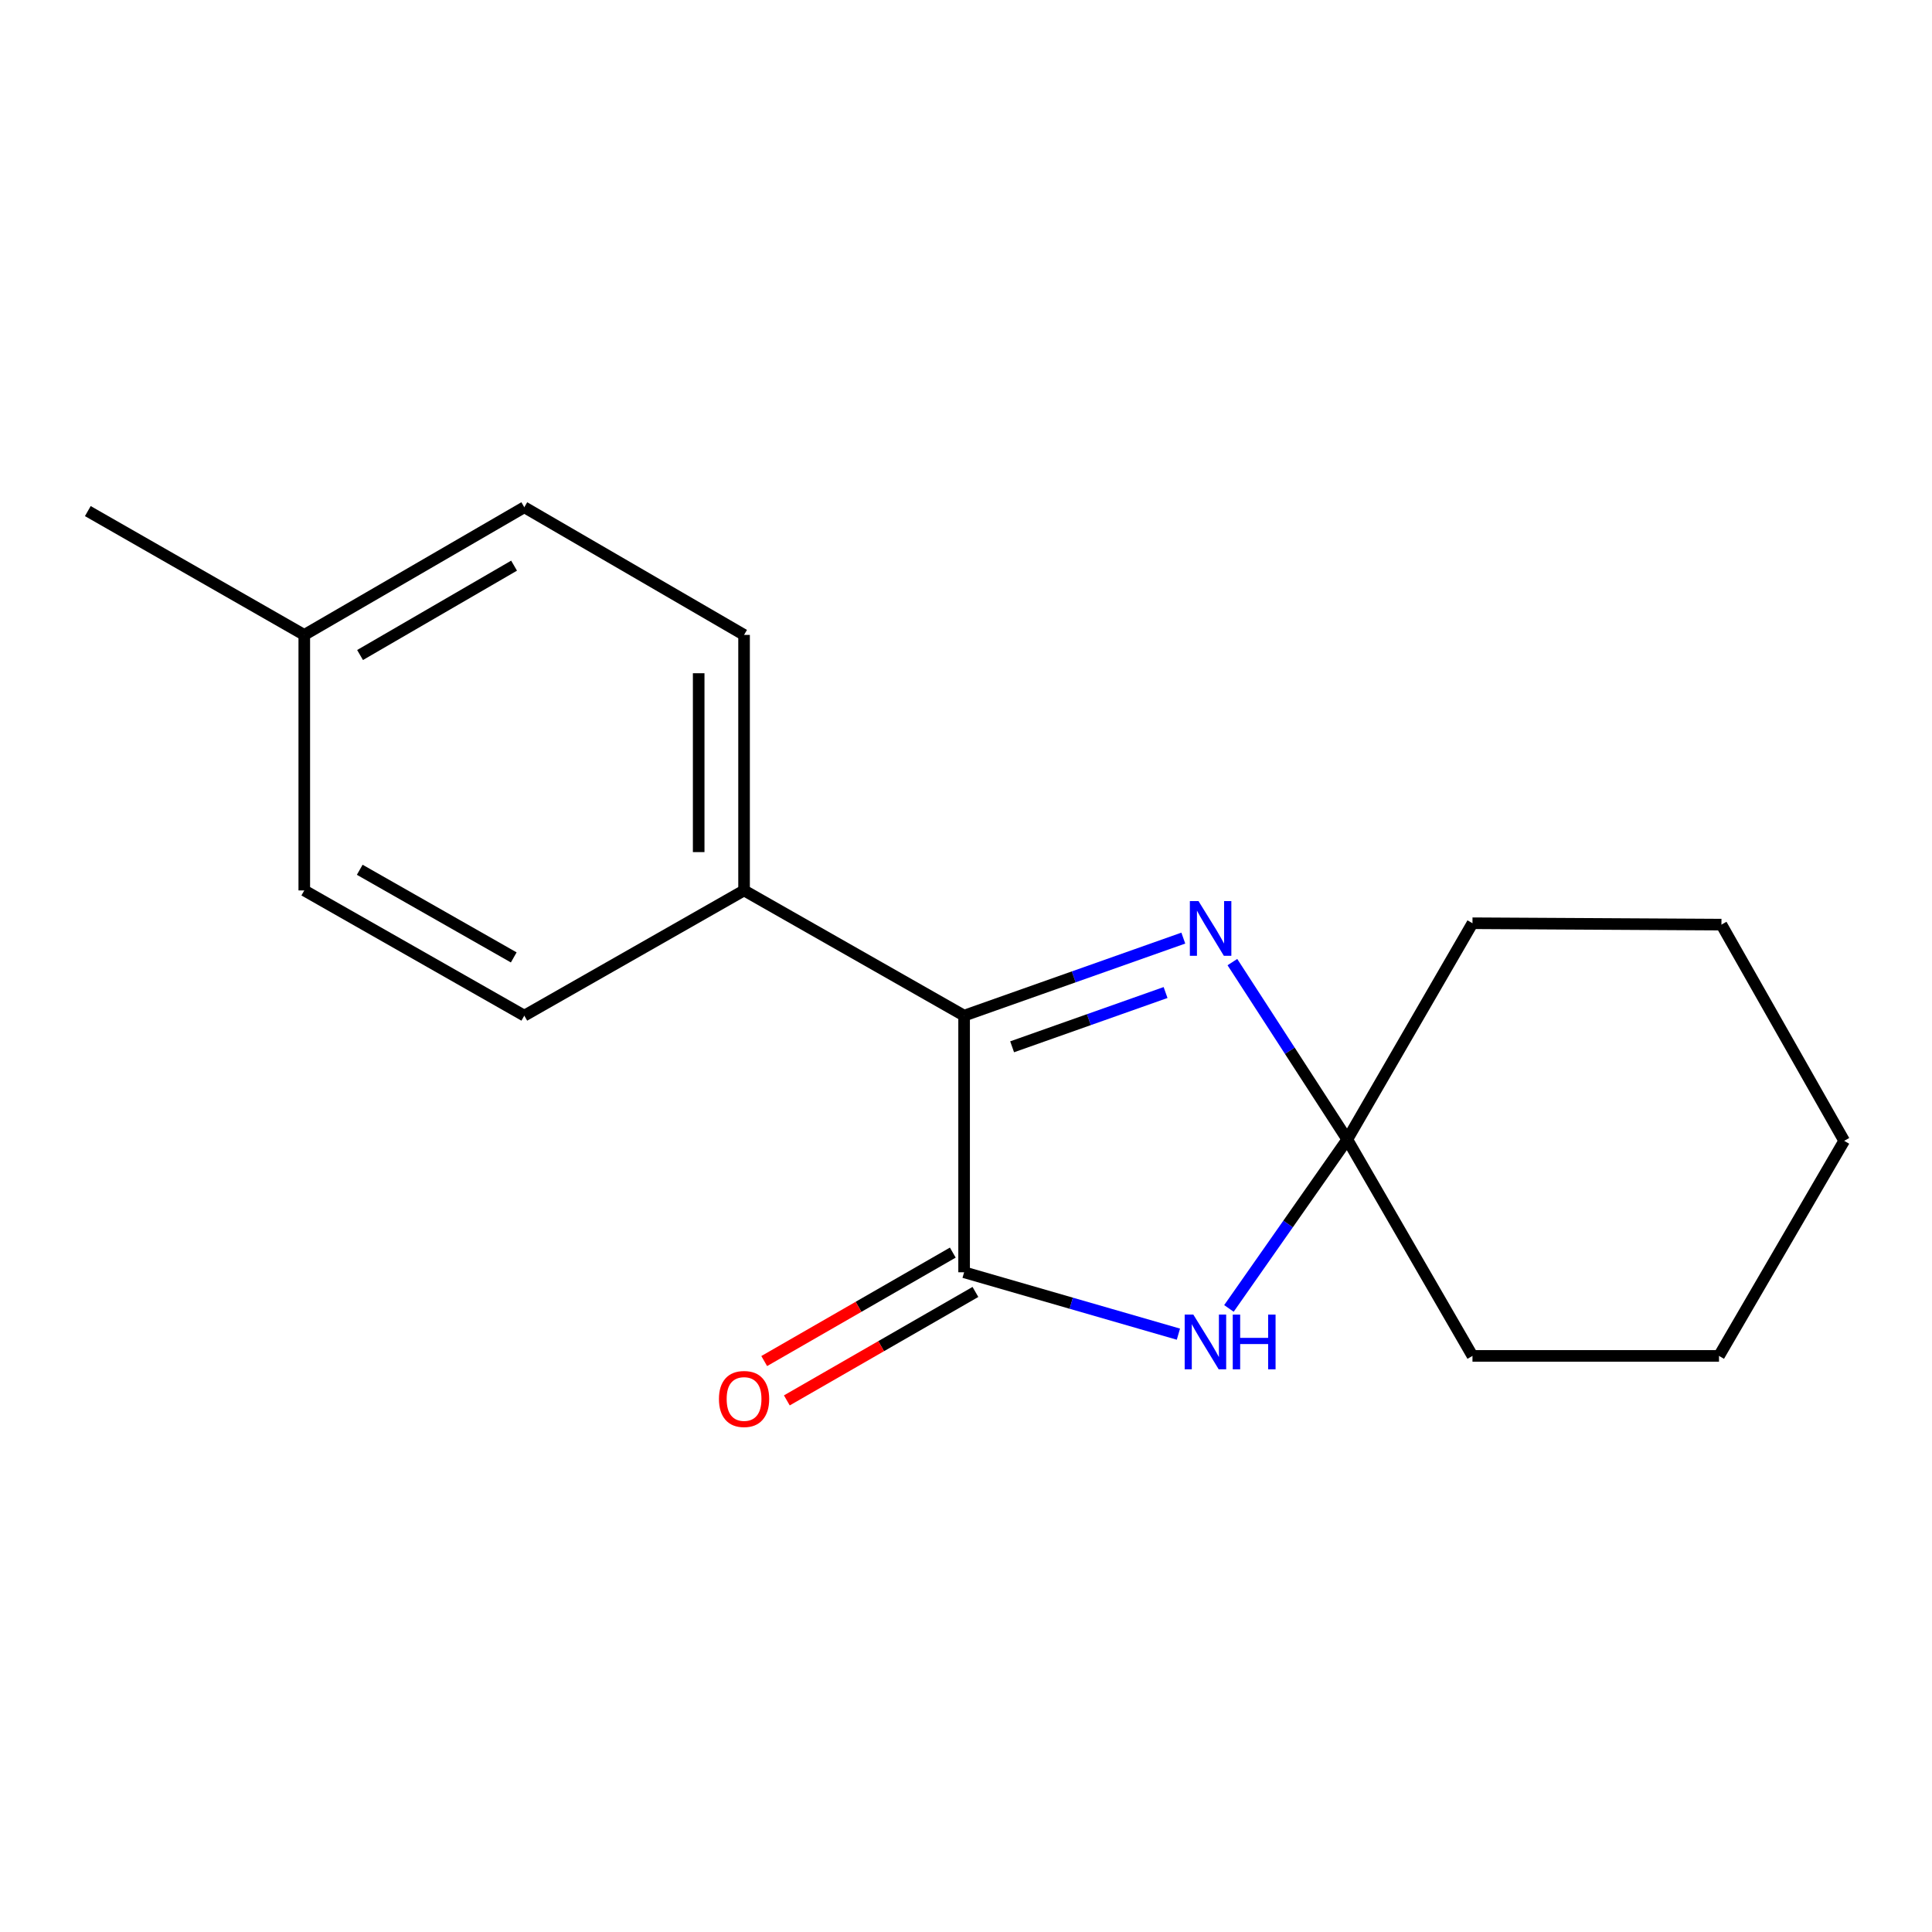 <?xml version='1.0' encoding='iso-8859-1'?>
<svg version='1.1' baseProfile='full'
              xmlns='http://www.w3.org/2000/svg'
                      xmlns:rdkit='http://www.rdkit.org/xml'
                      xmlns:xlink='http://www.w3.org/1999/xlink'
                  xml:space='preserve'
width='1000px' height='1000px' viewBox='0 0 1000 1000'>
<!-- END OF HEADER -->
<rect style='opacity:1.0;fill:#FFFFFF;stroke:none' width='1000' height='1000' x='0' y='0'> </rect>
<path class='bond-0' d='M 499.021,658.527 L 554.481,674.543' style='fill:none;fill-rule:evenodd;stroke:#000000;stroke-width:6px;stroke-linecap:butt;stroke-linejoin:miter;stroke-opacity:1' />
<path class='bond-0' d='M 554.481,674.543 L 609.94,690.559' style='fill:none;fill-rule:evenodd;stroke:#0000FF;stroke-width:6px;stroke-linecap:butt;stroke-linejoin:miter;stroke-opacity:1' />
<path class='bond-2' d='M 499.021,658.527 L 499.021,525.696' style='fill:none;fill-rule:evenodd;stroke:#000000;stroke-width:6px;stroke-linecap:butt;stroke-linejoin:miter;stroke-opacity:1' />
<path class='bond-5' d='M 493.165,648.345 L 444.361,676.413' style='fill:none;fill-rule:evenodd;stroke:#000000;stroke-width:6px;stroke-linecap:butt;stroke-linejoin:miter;stroke-opacity:1' />
<path class='bond-5' d='M 444.361,676.413 L 395.556,704.481' style='fill:none;fill-rule:evenodd;stroke:#FF0000;stroke-width:6px;stroke-linecap:butt;stroke-linejoin:miter;stroke-opacity:1' />
<path class='bond-5' d='M 504.877,668.709 L 456.072,696.777' style='fill:none;fill-rule:evenodd;stroke:#000000;stroke-width:6px;stroke-linecap:butt;stroke-linejoin:miter;stroke-opacity:1' />
<path class='bond-5' d='M 456.072,696.777 L 407.267,724.845' style='fill:none;fill-rule:evenodd;stroke:#FF0000;stroke-width:6px;stroke-linecap:butt;stroke-linejoin:miter;stroke-opacity:1' />
<path class='bond-3' d='M 636.091,677.24 L 666.722,633.514' style='fill:none;fill-rule:evenodd;stroke:#0000FF;stroke-width:6px;stroke-linecap:butt;stroke-linejoin:miter;stroke-opacity:1' />
<path class='bond-3' d='M 666.722,633.514 L 697.354,589.788' style='fill:none;fill-rule:evenodd;stroke:#000000;stroke-width:6px;stroke-linecap:butt;stroke-linejoin:miter;stroke-opacity:1' />
<path class='bond-1' d='M 612.482,485.562 L 555.752,505.629' style='fill:none;fill-rule:evenodd;stroke:#0000FF;stroke-width:6px;stroke-linecap:butt;stroke-linejoin:miter;stroke-opacity:1' />
<path class='bond-1' d='M 555.752,505.629 L 499.021,525.696' style='fill:none;fill-rule:evenodd;stroke:#000000;stroke-width:6px;stroke-linecap:butt;stroke-linejoin:miter;stroke-opacity:1' />
<path class='bond-1' d='M 603.297,513.729 L 563.586,527.776' style='fill:none;fill-rule:evenodd;stroke:#0000FF;stroke-width:6px;stroke-linecap:butt;stroke-linejoin:miter;stroke-opacity:1' />
<path class='bond-1' d='M 563.586,527.776 L 523.874,541.823' style='fill:none;fill-rule:evenodd;stroke:#000000;stroke-width:6px;stroke-linecap:butt;stroke-linejoin:miter;stroke-opacity:1' />
<path class='bond-17' d='M 637.885,497.98 L 667.619,543.884' style='fill:none;fill-rule:evenodd;stroke:#0000FF;stroke-width:6px;stroke-linecap:butt;stroke-linejoin:miter;stroke-opacity:1' />
<path class='bond-17' d='M 667.619,543.884 L 697.354,589.788' style='fill:none;fill-rule:evenodd;stroke:#000000;stroke-width:6px;stroke-linecap:butt;stroke-linejoin:miter;stroke-opacity:1' />
<path class='bond-4' d='M 499.021,525.696 L 385.127,460.886' style='fill:none;fill-rule:evenodd;stroke:#000000;stroke-width:6px;stroke-linecap:butt;stroke-linejoin:miter;stroke-opacity:1' />
<path class='bond-11' d='M 697.354,589.788 L 762.151,477.865' style='fill:none;fill-rule:evenodd;stroke:#000000;stroke-width:6px;stroke-linecap:butt;stroke-linejoin:miter;stroke-opacity:1' />
<path class='bond-12' d='M 697.354,589.788 L 762.151,701.816' style='fill:none;fill-rule:evenodd;stroke:#000000;stroke-width:6px;stroke-linecap:butt;stroke-linejoin:miter;stroke-opacity:1' />
<path class='bond-6' d='M 385.127,460.886 L 385.127,328.629' style='fill:none;fill-rule:evenodd;stroke:#000000;stroke-width:6px;stroke-linecap:butt;stroke-linejoin:miter;stroke-opacity:1' />
<path class='bond-6' d='M 361.636,441.047 L 361.636,348.468' style='fill:none;fill-rule:evenodd;stroke:#000000;stroke-width:6px;stroke-linecap:butt;stroke-linejoin:miter;stroke-opacity:1' />
<path class='bond-7' d='M 385.127,460.886 L 271.377,525.696' style='fill:none;fill-rule:evenodd;stroke:#000000;stroke-width:6px;stroke-linecap:butt;stroke-linejoin:miter;stroke-opacity:1' />
<path class='bond-8' d='M 385.127,328.629 L 271.377,262.553' style='fill:none;fill-rule:evenodd;stroke:#000000;stroke-width:6px;stroke-linecap:butt;stroke-linejoin:miter;stroke-opacity:1' />
<path class='bond-9' d='M 271.377,525.696 L 157.495,460.886' style='fill:none;fill-rule:evenodd;stroke:#000000;stroke-width:6px;stroke-linecap:butt;stroke-linejoin:miter;stroke-opacity:1' />
<path class='bond-9' d='M 265.914,495.558 L 186.197,450.191' style='fill:none;fill-rule:evenodd;stroke:#000000;stroke-width:6px;stroke-linecap:butt;stroke-linejoin:miter;stroke-opacity:1' />
<path class='bond-18' d='M 271.377,262.553 L 157.495,328.629' style='fill:none;fill-rule:evenodd;stroke:#000000;stroke-width:6px;stroke-linecap:butt;stroke-linejoin:miter;stroke-opacity:1' />
<path class='bond-18' d='M 266.084,292.783 L 186.367,339.037' style='fill:none;fill-rule:evenodd;stroke:#000000;stroke-width:6px;stroke-linecap:butt;stroke-linejoin:miter;stroke-opacity:1' />
<path class='bond-10' d='M 157.495,460.886 L 157.495,328.629' style='fill:none;fill-rule:evenodd;stroke:#000000;stroke-width:6px;stroke-linecap:butt;stroke-linejoin:miter;stroke-opacity:1' />
<path class='bond-13' d='M 157.495,328.629 L 45.455,264.537' style='fill:none;fill-rule:evenodd;stroke:#000000;stroke-width:6px;stroke-linecap:butt;stroke-linejoin:miter;stroke-opacity:1' />
<path class='bond-14' d='M 762.151,477.865 L 891.014,478.583' style='fill:none;fill-rule:evenodd;stroke:#000000;stroke-width:6px;stroke-linecap:butt;stroke-linejoin:miter;stroke-opacity:1' />
<path class='bond-15' d='M 762.151,701.816 L 889.748,701.816' style='fill:none;fill-rule:evenodd;stroke:#000000;stroke-width:6px;stroke-linecap:butt;stroke-linejoin:miter;stroke-opacity:1' />
<path class='bond-19' d='M 891.014,478.583 L 954.545,590.493' style='fill:none;fill-rule:evenodd;stroke:#000000;stroke-width:6px;stroke-linecap:butt;stroke-linejoin:miter;stroke-opacity:1' />
<path class='bond-16' d='M 889.748,701.816 L 954.545,590.493' style='fill:none;fill-rule:evenodd;stroke:#000000;stroke-width:6px;stroke-linecap:butt;stroke-linejoin:miter;stroke-opacity:1' />
<path  class='atom-1' d='M 617.67 680.439
L 626.95 695.439
Q 627.87 696.919, 629.35 699.599
Q 630.83 702.279, 630.91 702.439
L 630.91 680.439
L 634.67 680.439
L 634.67 708.759
L 630.79 708.759
L 620.83 692.359
Q 619.67 690.439, 618.43 688.239
Q 617.23 686.039, 616.87 685.359
L 616.87 708.759
L 613.19 708.759
L 613.19 680.439
L 617.67 680.439
' fill='#0000FF'/>
<path  class='atom-1' d='M 638.07 680.439
L 641.91 680.439
L 641.91 692.479
L 656.39 692.479
L 656.39 680.439
L 660.23 680.439
L 660.23 708.759
L 656.39 708.759
L 656.39 695.679
L 641.91 695.679
L 641.91 708.759
L 638.07 708.759
L 638.07 680.439
' fill='#0000FF'/>
<path  class='atom-2' d='M 620.346 466.406
L 629.626 481.406
Q 630.546 482.886, 632.026 485.566
Q 633.506 488.246, 633.586 488.406
L 633.586 466.406
L 637.346 466.406
L 637.346 494.726
L 633.466 494.726
L 623.506 478.326
Q 622.346 476.406, 621.106 474.206
Q 619.906 472.006, 619.546 471.326
L 619.546 494.726
L 615.866 494.726
L 615.866 466.406
L 620.346 466.406
' fill='#0000FF'/>
<path  class='atom-6' d='M 372.127 724.109
Q 372.127 717.309, 375.487 713.509
Q 378.847 709.709, 385.127 709.709
Q 391.407 709.709, 394.767 713.509
Q 398.127 717.309, 398.127 724.109
Q 398.127 730.989, 394.727 734.909
Q 391.327 738.789, 385.127 738.789
Q 378.887 738.789, 375.487 734.909
Q 372.127 731.029, 372.127 724.109
M 385.127 735.589
Q 389.447 735.589, 391.767 732.709
Q 394.127 729.789, 394.127 724.109
Q 394.127 718.549, 391.767 715.749
Q 389.447 712.909, 385.127 712.909
Q 380.807 712.909, 378.447 715.709
Q 376.127 718.509, 376.127 724.109
Q 376.127 729.829, 378.447 732.709
Q 380.807 735.589, 385.127 735.589
' fill='#FF0000'/>
</svg>
